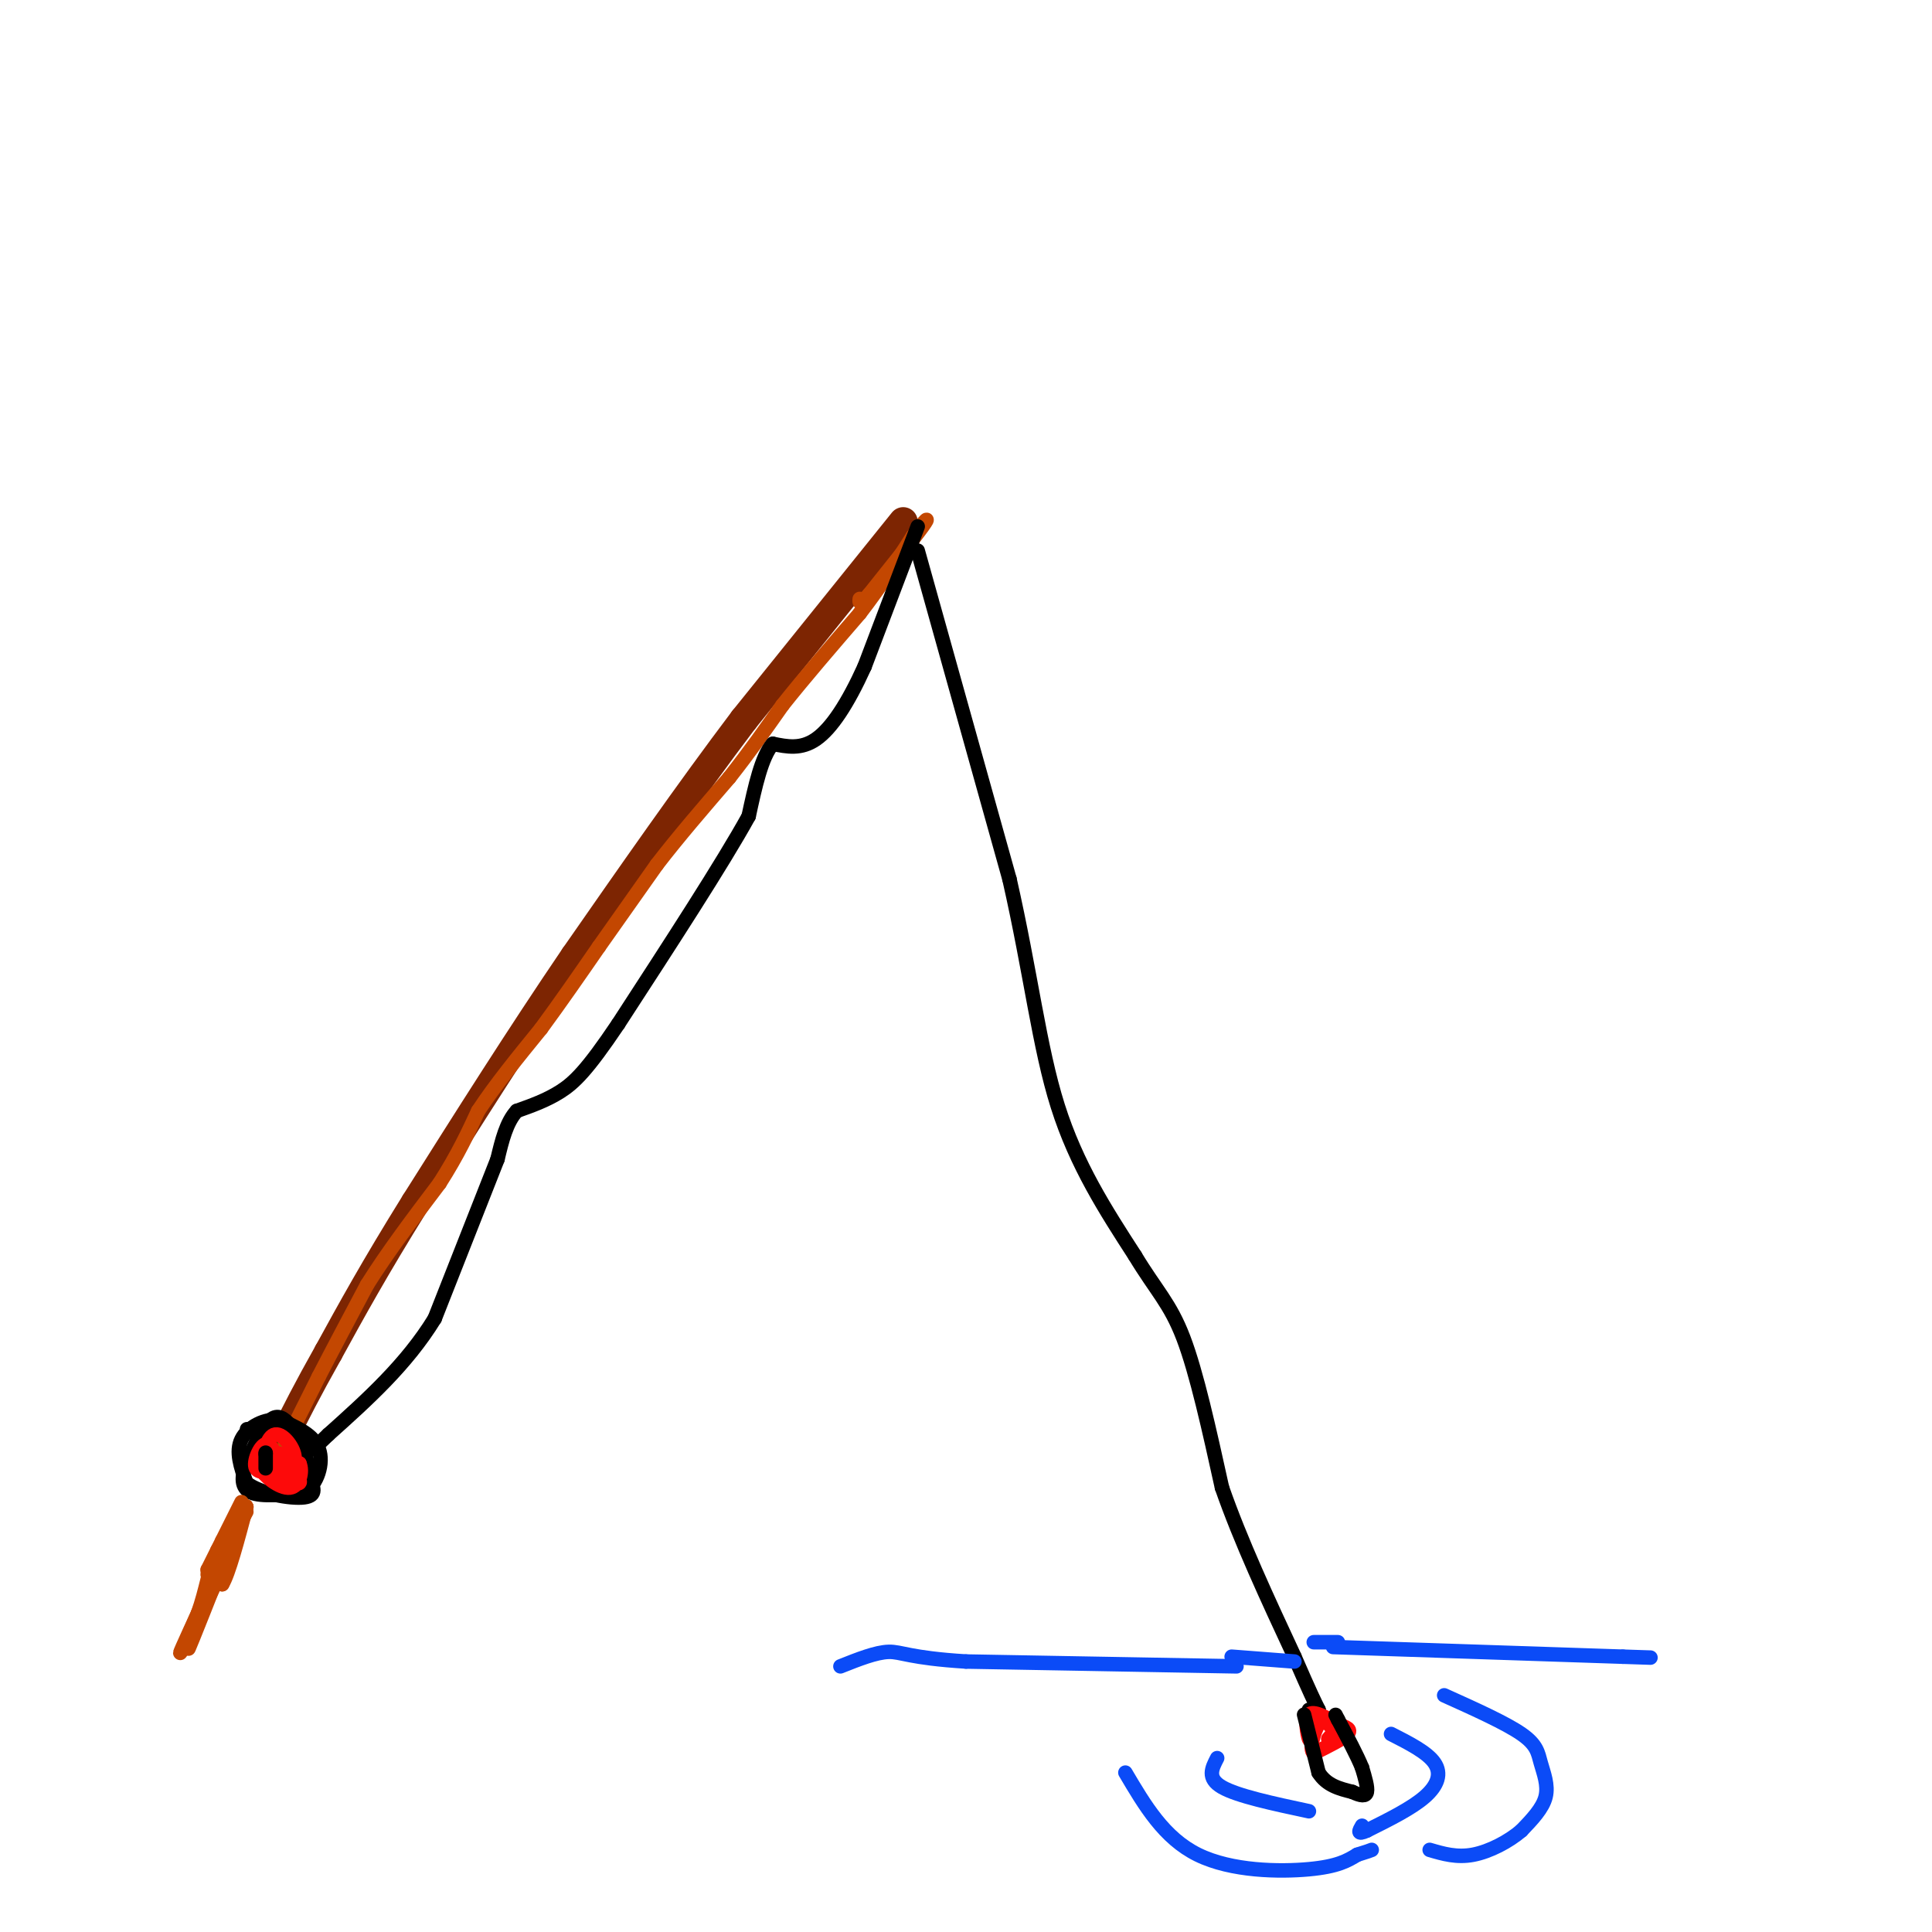 <svg viewBox='0 0 400 400' version='1.1' xmlns='http://www.w3.org/2000/svg' xmlns:xlink='http://www.w3.org/1999/xlink'><g fill='none' stroke='#7D2502' stroke-width='6' stroke-linecap='round' stroke-linejoin='round'><path d='M187,108c0.000,0.000 -33.000,41.000 -33,41'/><path d='M154,149c-11.333,15.000 -23.167,32.000 -35,49'/><path d='M119,198c-11.333,16.667 -22.167,33.833 -33,51'/><path d='M86,249c-8.500,13.667 -13.250,22.333 -18,31'/><path d='M68,280c-4.500,8.000 -6.750,12.500 -9,17'/></g>
<g fill='none' stroke='#C34701' stroke-width='3' stroke-linecap='round' stroke-linejoin='round'><path d='M59,299c0.000,0.000 7.000,-14.000 7,-14'/><path d='M66,285c2.833,-5.500 6.417,-12.250 10,-19'/><path d='M76,266c4.167,-6.667 9.583,-13.833 15,-21'/><path d='M91,245c3.833,-6.000 5.917,-10.500 8,-15'/><path d='M99,230c3.500,-5.333 8.250,-11.167 13,-17'/><path d='M112,213c4.167,-5.667 8.083,-11.333 12,-17'/><path d='M124,196c4.000,-5.667 8.000,-11.333 12,-17'/><path d='M136,179c4.500,-5.833 9.750,-11.917 15,-18'/><path d='M151,161c4.333,-5.500 7.667,-10.250 11,-15'/><path d='M162,146c4.500,-5.667 10.250,-12.333 16,-19'/><path d='M178,127c4.500,-5.833 7.750,-10.917 11,-16'/><path d='M189,111c2.644,-3.556 3.756,-4.444 2,-2c-1.756,2.444 -6.378,8.222 -11,14'/><path d='M180,123c-2.167,2.500 -2.083,1.750 -2,1'/></g>
<g fill='none' stroke='#000000' stroke-width='3' stroke-linecap='round' stroke-linejoin='round'><path d='M190,109c0.000,0.000 -11.000,29.000 -11,29'/><path d='M179,138c-3.533,7.800 -6.867,12.800 -10,15c-3.133,2.200 -6.067,1.600 -9,1'/><path d='M160,154c-2.333,2.667 -3.667,8.833 -5,15'/><path d='M155,169c-5.333,9.667 -16.167,26.333 -27,43'/><path d='M128,212c-6.467,9.622 -9.133,12.178 -12,14c-2.867,1.822 -5.933,2.911 -9,4'/><path d='M107,230c-2.167,2.333 -3.083,6.167 -4,10'/><path d='M103,240c-2.833,7.167 -7.917,20.083 -13,33'/><path d='M90,273c-5.833,9.500 -13.917,16.750 -22,24'/><path d='M68,297c-4.400,4.356 -4.400,3.244 -5,2c-0.600,-1.244 -1.800,-2.622 -3,-4'/><path d='M60,295c-1.133,-1.244 -2.467,-2.356 -4,-1c-1.533,1.356 -3.267,5.178 -5,9'/><path d='M51,303c-1.044,2.733 -1.156,5.067 1,6c2.156,0.933 6.578,0.467 11,0'/><path d='M63,309c2.733,-1.733 4.067,-6.067 3,-9c-1.067,-2.933 -4.533,-4.467 -8,-6'/><path d='M58,294c-3.067,-0.444 -6.733,1.444 -8,4c-1.267,2.556 -0.133,5.778 1,9'/><path d='M51,307c2.778,2.244 9.222,3.356 12,3c2.778,-0.356 1.889,-2.178 1,-4'/><path d='M64,306c-0.111,-2.578 -0.889,-7.022 -3,-9c-2.111,-1.978 -5.556,-1.489 -9,-1'/><path d='M52,296c-1.500,-0.167 -0.750,-0.083 0,0'/><path d='M190,114c0.000,0.000 19.000,68.000 19,68'/><path d='M209,182c4.467,19.644 6.133,34.756 10,47c3.867,12.244 9.933,21.622 16,31'/><path d='M235,260c4.356,7.222 7.244,9.778 10,17c2.756,7.222 5.378,19.111 8,31'/><path d='M253,308c3.833,11.000 9.417,23.000 15,35'/><path d='M268,343c3.333,7.667 4.167,9.333 5,11'/><path d='M273,354c0.500,1.833 -0.750,0.917 -2,0'/></g>
<g fill='none' stroke='#FD0A0A' stroke-width='3' stroke-linecap='round' stroke-linejoin='round'><path d='M54,303c1.762,0.244 3.524,0.488 3,1c-0.524,0.512 -3.333,1.292 -4,0c-0.667,-1.292 0.810,-4.655 2,-5c1.190,-0.345 2.095,2.327 3,5'/><path d='M58,304c-0.255,0.980 -2.394,0.929 -3,-1c-0.606,-1.929 0.321,-5.738 2,-6c1.679,-0.262 4.110,3.023 4,5c-0.110,1.977 -2.760,2.648 -4,2c-1.240,-0.648 -1.068,-2.614 0,-3c1.068,-0.386 3.034,0.807 5,2'/><path d='M62,303c0.726,1.650 0.043,4.774 -2,5c-2.043,0.226 -5.444,-2.444 -6,-4c-0.556,-1.556 1.735,-1.996 4,-1c2.265,0.996 4.504,3.427 4,4c-0.504,0.573 -3.752,-0.714 -7,-2'/><path d='M55,305c-1.167,-0.333 -0.583,-0.167 0,0'/><path d='M271,357c0.133,1.867 0.267,3.733 0,3c-0.267,-0.733 -0.933,-4.067 0,-5c0.933,-0.933 3.467,0.533 6,2'/><path d='M277,357c1.689,0.578 2.911,1.022 2,2c-0.911,0.978 -3.956,2.489 -7,4'/><path d='M272,363c-1.000,-0.756 0.000,-4.644 1,-6c1.000,-1.356 2.000,-0.178 3,1'/><path d='M276,358c0.333,0.500 -0.333,1.250 -1,2'/></g>
<g fill='none' stroke='#000000' stroke-width='3' stroke-linecap='round' stroke-linejoin='round'><path d='M270,355c0.000,0.000 3.000,12.000 3,12'/><path d='M273,367c1.667,2.667 4.333,3.333 7,4'/><path d='M280,371c1.800,0.844 2.800,0.956 3,0c0.200,-0.956 -0.400,-2.978 -1,-5'/><path d='M282,366c-1.000,-2.500 -3.000,-6.250 -5,-10'/><path d='M277,356c-0.833,-1.667 -0.417,-0.833 0,0'/><path d='M55,301c0.000,1.500 0.000,3.000 0,3c0.000,0.000 0.000,-1.500 0,-3'/><path d='M55,301c0.000,-0.500 0.000,-0.250 0,0'/></g>
<g fill='none' stroke='#C34701' stroke-width='3' stroke-linecap='round' stroke-linejoin='round'><path d='M50,311c0.000,0.000 -4.000,8.000 -4,8'/><path d='M46,319c-1.167,2.333 -2.083,4.167 -3,6'/><path d='M43,325c0.000,1.500 1.500,2.250 3,3'/><path d='M46,328c1.333,-2.167 3.167,-9.083 5,-16'/><path d='M51,312c-0.022,-1.156 -2.578,3.956 -3,5c-0.422,1.044 1.289,-1.978 3,-5'/><path d='M51,312c-0.500,0.667 -3.250,4.833 -6,9'/><path d='M46,324c0.000,0.000 -3.000,2.000 -3,2'/><path d='M51,313c-2.833,5.250 -5.667,10.500 -6,11c-0.333,0.500 1.833,-3.750 4,-8'/><path d='M49,316c-1.422,4.000 -6.978,18.000 -9,23c-2.022,5.000 -0.511,1.000 1,-3'/><path d='M41,336c1.356,-3.622 4.244,-11.178 4,-11c-0.244,0.178 -3.622,8.089 -7,16'/><path d='M38,341c1.238,-2.179 7.833,-15.625 8,-16c0.167,-0.375 -6.095,12.321 -8,16c-1.905,3.679 0.548,-1.661 3,-7'/><path d='M41,334c0.833,-2.333 1.417,-4.667 2,-7'/></g>
<g fill='none' stroke='#0B4BF7' stroke-width='3' stroke-linecap='round' stroke-linejoin='round'><path d='M256,345c0.000,0.000 -56.000,-1.000 -56,-1'/><path d='M200,344c-11.822,-0.733 -13.378,-2.067 -16,-2c-2.622,0.067 -6.311,1.533 -10,3'/><path d='M276,341c0.000,0.000 60.000,2.000 60,2'/><path d='M336,343c10.000,0.333 5.000,0.167 0,0'/><path d='M288,359c3.756,1.911 7.511,3.822 9,6c1.489,2.178 0.711,4.622 -2,7c-2.711,2.378 -7.356,4.689 -12,7'/><path d='M283,379c-2.167,1.000 -1.583,0.000 -1,-1'/><path d='M252,364c-1.083,2.083 -2.167,4.167 1,6c3.167,1.833 10.583,3.417 18,5'/><path d='M233,367c4.000,6.778 8.000,13.556 15,17c7.000,3.444 17.000,3.556 23,3c6.000,-0.556 8.000,-1.778 10,-3'/><path d='M281,384c2.167,-0.667 2.583,-0.833 3,-1'/><path d='M299,351c6.369,2.869 12.738,5.738 16,8c3.262,2.262 3.417,3.917 4,6c0.583,2.083 1.595,4.595 1,7c-0.595,2.405 -2.798,4.702 -5,7'/><path d='M315,379c-2.600,2.244 -6.600,4.356 -10,5c-3.400,0.644 -6.200,-0.178 -9,-1'/><path d='M255,343c0.000,0.000 13.000,1.000 13,1'/><path d='M277,340c0.000,0.000 -5.000,0.000 -5,0'/></g>
</svg>